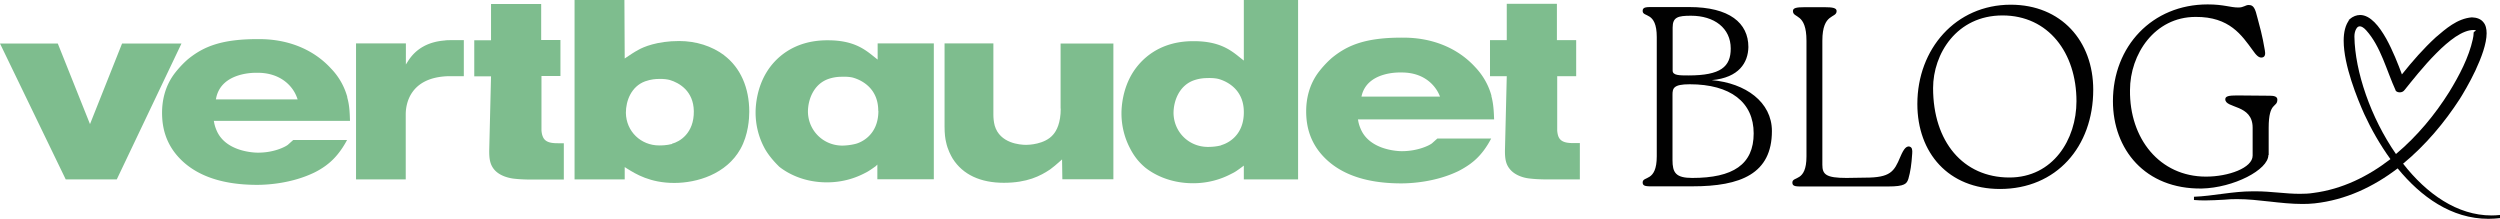 <svg xmlns="http://www.w3.org/2000/svg" id="Layer_1" viewBox="0 0 170 14.89"><defs><style>.cls-1{fill:#010101}.cls-2{fill:#7ebd8e}</style></defs><path d="M12.34 2.96H8.3L6.12 8.44 3.93 2.96H0c.11.23 4.43 9.15 4.47 9.24h3.47c.04-.1 4.29-9.01 4.4-9.24M49.25 3.76c-.85-.63-1.92-.97-3.07-.97-1.5 0-2.44.41-2.77.6-.25.13-.61.37-.8.5l-.13.09L42.46 0h-3.39v12.2h3.41v-.84l.17.11c.58.36 1.56.97 3.2.97 1.55 0 3.54-.6 4.5-2.31.54-.96.6-2.08.6-2.53 0-1.64-.6-3-1.71-3.84ZM45.7 9.79c-.38.1-.74.1-.88.1-1.23 0-2.24-.94-2.26-2.22 0-.81.36-1.79 1.31-2.14.39-.14.74-.16.88-.16.37-.02.65.03.8.07.63.19 1.61.74 1.63 2.12.02 1.51-.97 2.08-1.48 2.21ZM72.13 7.38c0 .98-.28 1.51-.52 1.78-.57.67-1.7.69-1.83.69-.41 0-1.79-.1-2.14-1.31-.07-.26-.09-.54-.09-.73V2.95h-3.32V8.6c0 .51.05.85.1 1.05.11.54.34.94.45 1.13.69 1.1 1.9 1.65 3.48 1.65s2.48-.46 3.15-.91c.25-.18.4-.32.63-.52l.18-.16s.02 1.2.02 1.35h3.47V2.96h-3.59v4.43Z" class="cls-2"/><path d="M75.71 2.95v.01h.01zM30.28 2.75c-1.14.08-1.99.55-2.53 1.4s-.15.24-.15.24V2.95h-3.39v9.25h3.38V7.77c0-.59.21-2.52 2.92-2.59h1.03V2.73c-.9-.01-1.24.01-1.24.01ZM59.69 4.06l-.29-.23c-.61-.49-1.38-1.09-3.09-1.09-2.43-.02-3.65 1.32-4.15 2.12-.7 1.11-.78 2.32-.78 2.79 0 .83.2 1.64.57 2.35.36.71 1.03 1.32 1.03 1.33.5.4 1.6 1.07 3.25 1.07 1.41 0 2.35-.51 2.66-.67.21-.1.66-.43.66-.43l.11-.11v1h3.84V2.95h-3.82v1.11Zm.04 3.48c0 1.79-1.38 2.2-1.54 2.24-.39.1-.76.12-.91.12-1.29 0-2.32-1.01-2.34-2.3 0-.79.36-1.85 1.36-2.22.39-.14.74-.16.91-.16.46-.02.74.04.83.07.5.15 1.66.67 1.68 2.2v.05ZM84.58 4.12l-.29-.23c-.61-.49-1.38-1.09-3.1-1.09-2.43-.02-3.64 1.32-4.15 2.12-.7 1.11-.78 2.32-.78 2.79 0 .83.2 1.64.57 2.35.38.76.82 1.14 1.04 1.33.5.4 1.6 1.07 3.26 1.07 1.41 0 2.35-.51 2.66-.67.21-.1.33-.19.66-.43l.13-.1v.94h3.69V0h-3.69zm-1.53 5.76c-.37.1-.73.11-.91.11-1.3 0-2.32-1.01-2.34-2.3 0-.79.36-1.85 1.36-2.22.39-.14.74-.16.91-.16.46-.02.73.04.83.07.5.15 1.66.67 1.68 2.2.03 1.83-1.38 2.25-1.54 2.29ZM36.88 9.21c-.03-.1-.06-.26-.06-.38V5.17h1.29V2.72H36.8V.27h-3.41v2.47h-1.14v2.45h1.14l-.12 4.94c-.02.71.07 1.07.33 1.39.37.45 1.01.58 1.27.62.39.05.82.07 1.31.07h2.16V9.74h-.41c-.53 0-.91-.09-1.04-.51ZM106.99 9.73c-.53 0-.91-.09-1.04-.51-.03-.1-.06-.26-.06-.38V5.18h1.29V2.73h-1.31V.26h-3.41v2.47h-1.14v2.45h1.14l-.12 4.94c-.02.71.07 1.07.34 1.39.37.45 1.01.59 1.27.62.39.05.82.07 1.31.07h2.17V9.73h-.41ZM101.42 6.51c-.26-.94-.75-1.57-1.11-1.95-1.18-1.29-2.9-2-4.87-2-2.61-.02-3.82.53-4.84 1.35-.18.15-.52.47-.87.91-.76.96-.91 2.02-.91 2.75 0 1.11.31 2.03.95 2.82 1.13 1.38 2.98 2.08 5.51 2.08.65 0 2.33-.08 3.9-.84.41-.21.76-.45.88-.55.64-.48 1.07-1.14 1.34-1.66h-3.66l-.37.33c-.18.14-.96.53-2.05.53-.21 0-2.11-.05-2.76-1.44-.14-.3-.19-.55-.2-.62l-.02-.1h9.26c-.02-.54-.04-1.05-.19-1.6Zm-8.84.06c.36-1.75 2.67-1.64 2.67-1.64 1.69-.03 2.44 1.01 2.67 1.64zM23.62 6.61a4.494 4.494 0 0 0-1.11-1.95c-1.18-1.29-2.9-2-4.87-2-2.61-.02-3.82.53-4.84 1.35-.18.15-.52.47-.87.91-.76.96-.91 2.02-.91 2.75 0 1.11.31 2.03.95 2.82 1.13 1.38 2.99 2.08 5.51 2.08.65 0 2.33-.08 3.9-.84.41-.2.76-.45.88-.55.51-.39.97-.96 1.34-1.66h-3.66l-.37.33c-.18.14-.96.54-2.05.53-.21 0-2.11-.05-2.76-1.44-.14-.3-.19-.55-.2-.62l-.02-.1h9.26c-.02-.54-.03-1.05-.19-1.6Zm-8.94.15.02-.1c.37-1.8 2.73-1.71 2.75-1.71 1.56-.03 2.45.85 2.75 1.7l.04.11z" class="cls-2"/><path d="M116.4 5.45c1.86-.17 2.47-1.2 2.49-2.25 0-1.64-1.29-2.72-4.02-2.72h-2.39c-.5 0-.78-.02-.78.26 0 .47.96 0 .96 1.78v8.11c0 1.78-.96 1.31-.96 1.78 0 .28.28.26.78.26h2.61c3.27 0 5.4-.85 5.4-3.76 0-1.97-1.79-3.26-4.09-3.46m-2.66-3.58c0-.71.37-.8 1.25-.8 1.58 0 2.7.84 2.7 2.23 0 1.24-.68 1.83-2.87 1.83-.63 0-1.08 0-1.08-.33zm1.33 10.23c-1.13 0-1.34-.37-1.34-1.22V6.46c0-.45.05-.73 1.17-.73 2.77 0 4.35 1.22 4.35 3.34s-1.41 3.03-4.18 3.03M129.85 9.96c-.21-.02-.37.1-.63.71-.42 1.01-.68 1.41-2.39 1.41l-1.27.02c-1.39 0-1.64-.24-1.64-.89V2.77c0-1.92.97-1.5.97-2.02 0-.21-.28-.26-.8-.26h-1.39c-.54 0-.78.05-.78.26 0 .52.92.1.92 2.02v7.87c0 1.78-.96 1.31-.96 1.78 0 .28.28.26.78.26h5.73c1.15 0 1.27-.19 1.38-.52.14-.49.21-.96.26-1.72.02-.23 0-.44-.19-.47ZM136.73.32c-3.74 0-6.35 3.01-6.35 6.75 0 3.33 2.12 5.78 5.62 5.78 3.83 0 6.34-2.87 6.34-6.75 0-3.31-2.18-5.78-5.61-5.78m4.47 6.56c0 2.61-1.6 5.19-4.56 5.19-3.15 0-5.19-2.44-5.19-6.08 0-2.32 1.6-4.94 4.72-4.94s5.03 2.54 5.03 5.83M154.27 10.55V8.69c0-1.81.59-1.34.59-1.92 0-.21-.24-.26-.49-.26l-2.25-.02c-.56 0-.8.05-.8.26 0 .64 1.86.33 1.86 1.93v1.9c0 .84-1.65 1.43-3.17 1.43-3.15 0-5.21-2.58-5.17-5.88 0-2.44 1.67-4.98 4.46-4.98 2.32-.02 3.15 1.27 3.88 2.26.23.33.42.54.64.5.21-.03.24-.23.19-.49-.17-1.03-.37-1.71-.49-2.16-.17-.71-.28-.92-.61-.92-.23 0-.33.17-.7.17-.56 0-.99-.21-2.09-.21-3.78 0-6.44 2.86-6.44 6.58 0 3.27 2.18 5.99 6.04 5.94 2.16-.05 4.53-1.27 4.53-2.28Z" class="cls-1"/><path d="M169.98 14.62c-.19.02-.38.03-.56.03-2.32 0-4.4-1.46-6.01-3.52 1.52-1.25 2.82-2.8 3.86-4.41.2-.32.66-1.08 1.06-1.93.4-.86.76-1.81.76-2.53 0-.3-.06-.57-.23-.76-.16-.2-.43-.31-.77-.32-1.01.08-1.8.8-2.45 1.35-.85.78-1.6 1.64-2.31 2.53-.25-.68-.62-1.62-1.06-2.42-.25-.44-.51-.83-.81-1.13-.29-.29-.62-.49-.97-.49-.24 0-.49.09-.72.29s0 .02 0 .02c-.29.36-.4.87-.4 1.44 0 1.67.93 3.94 1.4 4.99.47 1.02 1.07 2.08 1.78 3.06-1.54 1.19-3.3 2.05-5.24 2.3-.31.05-.62.06-.93.06-.97 0-1.96-.17-2.97-.17h-.23c-1.37 0-2.68.32-3.99.37v.22c.25.02.5.03.75.03.44 0 .87-.03 1.3-.05.29-.03.58-.04.88-.04 1.47 0 2.94.33 4.45.33.27 0 .54-.01.82-.04 2.11-.23 4-1.12 5.65-2.38 1.58 1.93 3.66 3.43 6.17 3.43.27 0 .54-.02.82-.05l-.02-.22Zm-7.05-4.14c-1.73-2.49-2.79-5.62-2.83-7.98v-.03c0-.2.05-.38.12-.5.07-.13.15-.18.25-.18s.25.07.43.27c1 1.11 1.38 2.73 2.01 4.1v.02l.03.02c.07.06.16.08.25.08.12 0 .24-.05.32-.16.48-.59 1.28-1.62 2.15-2.49.43-.44.89-.84 1.32-1.13.44-.29.85-.46 1.21-.46s.02.1.02.17c0 .15-.03.33-.06.46-.27 1.23-.91 2.45-1.6 3.58-.97 1.55-2.19 3.02-3.62 4.22Z" class="cls-1"/></svg>
